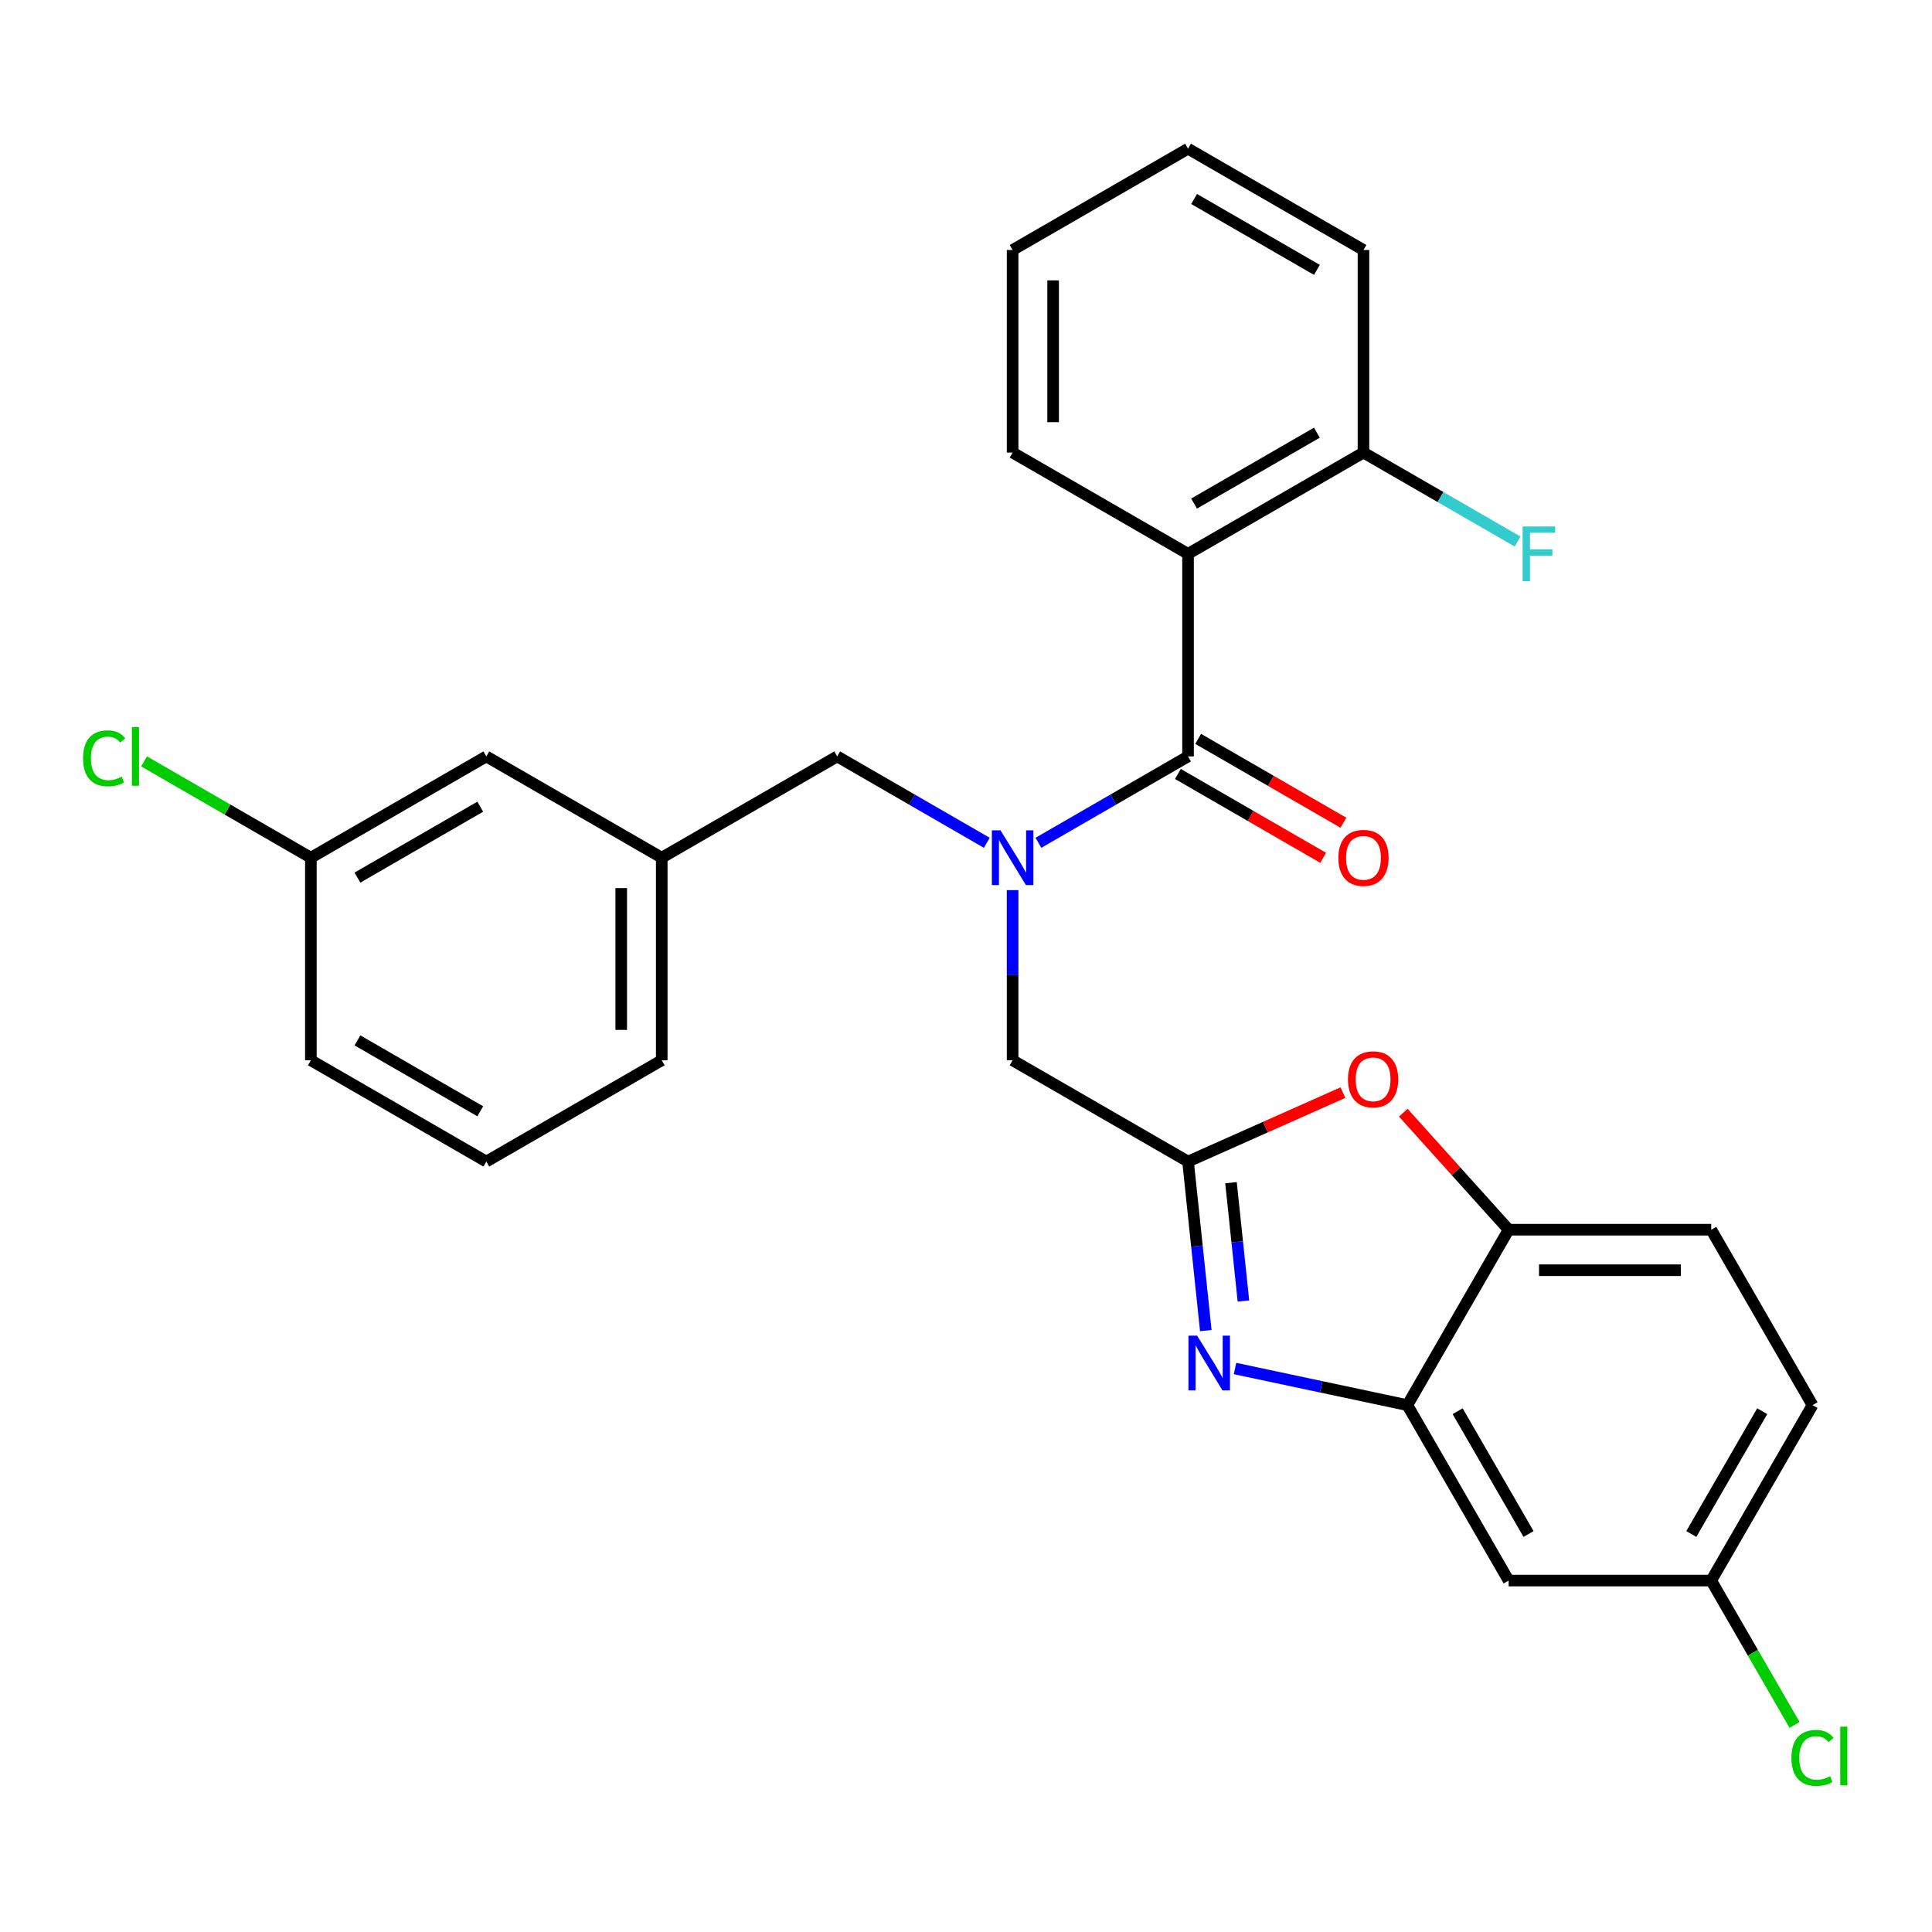 <?xml version='1.0' encoding='iso-8859-1'?>
<svg version='1.1' baseProfile='full'
              xmlns='http://www.w3.org/2000/svg'
                      xmlns:rdkit='http://www.rdkit.org/xml'
                      xmlns:xlink='http://www.w3.org/1999/xlink'
                  xml:space='preserve'
width='1000px' height='1000px' viewBox='0 0 1000 1000'>
<!-- END OF HEADER -->
<rect style='opacity:1.0;fill:#FFFFFF;stroke:none' width='1000' height='1000' x='0' y='0'> </rect>
<path class='bond-0' d='M 695.351,425.847 L 657.76,404.144' style='fill:none;fill-rule:evenodd;stroke:#FF0000;stroke-width:6px;stroke-linecap:butt;stroke-linejoin:miter;stroke-opacity:1' />
<path class='bond-0' d='M 657.76,404.144 L 620.169,382.441' style='fill:none;fill-rule:evenodd;stroke:#000000;stroke-width:6px;stroke-linecap:butt;stroke-linejoin:miter;stroke-opacity:1' />
<path class='bond-0' d='M 684.866,444.008 L 647.275,422.305' style='fill:none;fill-rule:evenodd;stroke:#FF0000;stroke-width:6px;stroke-linecap:butt;stroke-linejoin:miter;stroke-opacity:1' />
<path class='bond-0' d='M 647.275,422.305 L 609.684,400.601' style='fill:none;fill-rule:evenodd;stroke:#000000;stroke-width:6px;stroke-linecap:butt;stroke-linejoin:miter;stroke-opacity:1' />
<path class='bond-1' d='M 614.927,391.521 L 576.206,413.877' style='fill:none;fill-rule:evenodd;stroke:#000000;stroke-width:6px;stroke-linecap:butt;stroke-linejoin:miter;stroke-opacity:1' />
<path class='bond-1' d='M 576.206,413.877 L 537.485,436.232' style='fill:none;fill-rule:evenodd;stroke:#0000FF;stroke-width:6px;stroke-linecap:butt;stroke-linejoin:miter;stroke-opacity:1' />
<path class='bond-2' d='M 614.927,391.521 L 614.927,286.67' style='fill:none;fill-rule:evenodd;stroke:#000000;stroke-width:6px;stroke-linecap:butt;stroke-linejoin:miter;stroke-opacity:1' />
<path class='bond-3' d='M 510.762,436.232 L 472.041,413.877' style='fill:none;fill-rule:evenodd;stroke:#0000FF;stroke-width:6px;stroke-linecap:butt;stroke-linejoin:miter;stroke-opacity:1' />
<path class='bond-3' d='M 472.041,413.877 L 433.32,391.521' style='fill:none;fill-rule:evenodd;stroke:#000000;stroke-width:6px;stroke-linecap:butt;stroke-linejoin:miter;stroke-opacity:1' />
<path class='bond-4' d='M 524.123,460.728 L 524.123,504.762' style='fill:none;fill-rule:evenodd;stroke:#0000FF;stroke-width:6px;stroke-linecap:butt;stroke-linejoin:miter;stroke-opacity:1' />
<path class='bond-4' d='M 524.123,504.762 L 524.123,548.797' style='fill:none;fill-rule:evenodd;stroke:#000000;stroke-width:6px;stroke-linecap:butt;stroke-linejoin:miter;stroke-opacity:1' />
<path class='bond-5' d='M 938.147,727.298 L 885.722,818.101' style='fill:none;fill-rule:evenodd;stroke:#000000;stroke-width:6px;stroke-linecap:butt;stroke-linejoin:miter;stroke-opacity:1' />
<path class='bond-5' d='M 912.122,730.434 L 875.425,793.996' style='fill:none;fill-rule:evenodd;stroke:#000000;stroke-width:6px;stroke-linecap:butt;stroke-linejoin:miter;stroke-opacity:1' />
<path class='bond-6' d='M 938.147,727.298 L 885.722,636.495' style='fill:none;fill-rule:evenodd;stroke:#000000;stroke-width:6px;stroke-linecap:butt;stroke-linejoin:miter;stroke-opacity:1' />
<path class='bond-7' d='M 614.927,286.67 L 705.73,234.245' style='fill:none;fill-rule:evenodd;stroke:#000000;stroke-width:6px;stroke-linecap:butt;stroke-linejoin:miter;stroke-opacity:1' />
<path class='bond-7' d='M 618.062,260.646 L 681.624,223.948' style='fill:none;fill-rule:evenodd;stroke:#000000;stroke-width:6px;stroke-linecap:butt;stroke-linejoin:miter;stroke-opacity:1' />
<path class='bond-8' d='M 614.927,286.67 L 524.123,234.245' style='fill:none;fill-rule:evenodd;stroke:#000000;stroke-width:6px;stroke-linecap:butt;stroke-linejoin:miter;stroke-opacity:1' />
<path class='bond-9' d='M 705.73,234.245 L 705.73,129.395' style='fill:none;fill-rule:evenodd;stroke:#000000;stroke-width:6px;stroke-linecap:butt;stroke-linejoin:miter;stroke-opacity:1' />
<path class='bond-10' d='M 705.73,234.245 L 745.611,257.271' style='fill:none;fill-rule:evenodd;stroke:#000000;stroke-width:6px;stroke-linecap:butt;stroke-linejoin:miter;stroke-opacity:1' />
<path class='bond-10' d='M 745.611,257.271 L 785.492,280.296' style='fill:none;fill-rule:evenodd;stroke:#33CCCC;stroke-width:6px;stroke-linecap:butt;stroke-linejoin:miter;stroke-opacity:1' />
<path class='bond-11' d='M 524.123,234.245 L 524.123,129.395' style='fill:none;fill-rule:evenodd;stroke:#000000;stroke-width:6px;stroke-linecap:butt;stroke-linejoin:miter;stroke-opacity:1' />
<path class='bond-11' d='M 545.093,218.518 L 545.093,145.122' style='fill:none;fill-rule:evenodd;stroke:#000000;stroke-width:6px;stroke-linecap:butt;stroke-linejoin:miter;stroke-opacity:1' />
<path class='bond-12' d='M 705.73,129.395 L 614.927,76.969' style='fill:none;fill-rule:evenodd;stroke:#000000;stroke-width:6px;stroke-linecap:butt;stroke-linejoin:miter;stroke-opacity:1' />
<path class='bond-12' d='M 681.624,139.691 L 618.062,102.994' style='fill:none;fill-rule:evenodd;stroke:#000000;stroke-width:6px;stroke-linecap:butt;stroke-linejoin:miter;stroke-opacity:1' />
<path class='bond-13' d='M 524.123,129.395 L 614.927,76.969' style='fill:none;fill-rule:evenodd;stroke:#000000;stroke-width:6px;stroke-linecap:butt;stroke-linejoin:miter;stroke-opacity:1' />
<path class='bond-14' d='M 885.722,818.101 L 780.871,818.101' style='fill:none;fill-rule:evenodd;stroke:#000000;stroke-width:6px;stroke-linecap:butt;stroke-linejoin:miter;stroke-opacity:1' />
<path class='bond-15' d='M 885.722,818.101 L 907.292,855.462' style='fill:none;fill-rule:evenodd;stroke:#000000;stroke-width:6px;stroke-linecap:butt;stroke-linejoin:miter;stroke-opacity:1' />
<path class='bond-15' d='M 907.292,855.462 L 928.862,892.823' style='fill:none;fill-rule:evenodd;stroke:#00CC00;stroke-width:6px;stroke-linecap:butt;stroke-linejoin:miter;stroke-opacity:1' />
<path class='bond-16' d='M 780.871,818.101 L 728.446,727.298' style='fill:none;fill-rule:evenodd;stroke:#000000;stroke-width:6px;stroke-linecap:butt;stroke-linejoin:miter;stroke-opacity:1' />
<path class='bond-16' d='M 791.168,793.996 L 754.47,730.434' style='fill:none;fill-rule:evenodd;stroke:#000000;stroke-width:6px;stroke-linecap:butt;stroke-linejoin:miter;stroke-opacity:1' />
<path class='bond-17' d='M 728.446,727.298 L 780.871,636.495' style='fill:none;fill-rule:evenodd;stroke:#000000;stroke-width:6px;stroke-linecap:butt;stroke-linejoin:miter;stroke-opacity:1' />
<path class='bond-18' d='M 728.446,727.298 L 683.847,717.818' style='fill:none;fill-rule:evenodd;stroke:#000000;stroke-width:6px;stroke-linecap:butt;stroke-linejoin:miter;stroke-opacity:1' />
<path class='bond-18' d='M 683.847,717.818 L 639.248,708.338' style='fill:none;fill-rule:evenodd;stroke:#0000FF;stroke-width:6px;stroke-linecap:butt;stroke-linejoin:miter;stroke-opacity:1' />
<path class='bond-19' d='M 780.871,636.495 L 885.722,636.495' style='fill:none;fill-rule:evenodd;stroke:#000000;stroke-width:6px;stroke-linecap:butt;stroke-linejoin:miter;stroke-opacity:1' />
<path class='bond-19' d='M 796.599,657.465 L 869.994,657.465' style='fill:none;fill-rule:evenodd;stroke:#000000;stroke-width:6px;stroke-linecap:butt;stroke-linejoin:miter;stroke-opacity:1' />
<path class='bond-20' d='M 780.871,636.495 L 753.602,606.21' style='fill:none;fill-rule:evenodd;stroke:#000000;stroke-width:6px;stroke-linecap:butt;stroke-linejoin:miter;stroke-opacity:1' />
<path class='bond-20' d='M 753.602,606.21 L 726.334,575.925' style='fill:none;fill-rule:evenodd;stroke:#FF0000;stroke-width:6px;stroke-linecap:butt;stroke-linejoin:miter;stroke-opacity:1' />
<path class='bond-21' d='M 624.123,688.717 L 619.525,644.97' style='fill:none;fill-rule:evenodd;stroke:#0000FF;stroke-width:6px;stroke-linecap:butt;stroke-linejoin:miter;stroke-opacity:1' />
<path class='bond-21' d='M 619.525,644.97 L 614.927,601.222' style='fill:none;fill-rule:evenodd;stroke:#000000;stroke-width:6px;stroke-linecap:butt;stroke-linejoin:miter;stroke-opacity:1' />
<path class='bond-21' d='M 643.598,673.401 L 640.38,642.778' style='fill:none;fill-rule:evenodd;stroke:#0000FF;stroke-width:6px;stroke-linecap:butt;stroke-linejoin:miter;stroke-opacity:1' />
<path class='bond-21' d='M 640.38,642.778 L 637.161,612.155' style='fill:none;fill-rule:evenodd;stroke:#000000;stroke-width:6px;stroke-linecap:butt;stroke-linejoin:miter;stroke-opacity:1' />
<path class='bond-22' d='M 614.927,601.222 L 655.009,583.376' style='fill:none;fill-rule:evenodd;stroke:#000000;stroke-width:6px;stroke-linecap:butt;stroke-linejoin:miter;stroke-opacity:1' />
<path class='bond-22' d='M 655.009,583.376 L 695.091,565.531' style='fill:none;fill-rule:evenodd;stroke:#FF0000;stroke-width:6px;stroke-linecap:butt;stroke-linejoin:miter;stroke-opacity:1' />
<path class='bond-23' d='M 614.927,601.222 L 524.123,548.797' style='fill:none;fill-rule:evenodd;stroke:#000000;stroke-width:6px;stroke-linecap:butt;stroke-linejoin:miter;stroke-opacity:1' />
<path class='bond-24' d='M 433.32,391.521 L 342.517,443.946' style='fill:none;fill-rule:evenodd;stroke:#000000;stroke-width:6px;stroke-linecap:butt;stroke-linejoin:miter;stroke-opacity:1' />
<path class='bond-25' d='M 342.517,443.946 L 342.517,548.797' style='fill:none;fill-rule:evenodd;stroke:#000000;stroke-width:6px;stroke-linecap:butt;stroke-linejoin:miter;stroke-opacity:1' />
<path class='bond-25' d='M 321.547,459.674 L 321.547,533.069' style='fill:none;fill-rule:evenodd;stroke:#000000;stroke-width:6px;stroke-linecap:butt;stroke-linejoin:miter;stroke-opacity:1' />
<path class='bond-26' d='M 342.517,443.946 L 251.713,391.521' style='fill:none;fill-rule:evenodd;stroke:#000000;stroke-width:6px;stroke-linecap:butt;stroke-linejoin:miter;stroke-opacity:1' />
<path class='bond-27' d='M 342.517,548.797 L 251.713,601.222' style='fill:none;fill-rule:evenodd;stroke:#000000;stroke-width:6px;stroke-linecap:butt;stroke-linejoin:miter;stroke-opacity:1' />
<path class='bond-28' d='M 251.713,601.222 L 160.91,548.797' style='fill:none;fill-rule:evenodd;stroke:#000000;stroke-width:6px;stroke-linecap:butt;stroke-linejoin:miter;stroke-opacity:1' />
<path class='bond-28' d='M 248.578,575.198 L 185.016,538.5' style='fill:none;fill-rule:evenodd;stroke:#000000;stroke-width:6px;stroke-linecap:butt;stroke-linejoin:miter;stroke-opacity:1' />
<path class='bond-29' d='M 160.91,548.797 L 160.91,443.946' style='fill:none;fill-rule:evenodd;stroke:#000000;stroke-width:6px;stroke-linecap:butt;stroke-linejoin:miter;stroke-opacity:1' />
<path class='bond-30' d='M 160.91,443.946 L 251.713,391.521' style='fill:none;fill-rule:evenodd;stroke:#000000;stroke-width:6px;stroke-linecap:butt;stroke-linejoin:miter;stroke-opacity:1' />
<path class='bond-30' d='M 185.016,454.243 L 248.578,417.546' style='fill:none;fill-rule:evenodd;stroke:#000000;stroke-width:6px;stroke-linecap:butt;stroke-linejoin:miter;stroke-opacity:1' />
<path class='bond-31' d='M 160.91,443.946 L 117.739,419.022' style='fill:none;fill-rule:evenodd;stroke:#000000;stroke-width:6px;stroke-linecap:butt;stroke-linejoin:miter;stroke-opacity:1' />
<path class='bond-31' d='M 117.739,419.022 L 74.568,394.097' style='fill:none;fill-rule:evenodd;stroke:#00CC00;stroke-width:6px;stroke-linecap:butt;stroke-linejoin:miter;stroke-opacity:1' />
<path  class='atom-0' d='M 692.73 444.026
Q 692.73 437.226, 696.09 433.426
Q 699.45 429.626, 705.73 429.626
Q 712.01 429.626, 715.37 433.426
Q 718.73 437.226, 718.73 444.026
Q 718.73 450.906, 715.33 454.826
Q 711.93 458.706, 705.73 458.706
Q 699.49 458.706, 696.09 454.826
Q 692.73 450.946, 692.73 444.026
M 705.73 455.506
Q 710.05 455.506, 712.37 452.626
Q 714.73 449.706, 714.73 444.026
Q 714.73 438.466, 712.37 435.666
Q 710.05 432.826, 705.73 432.826
Q 701.41 432.826, 699.05 435.626
Q 696.73 438.426, 696.73 444.026
Q 696.73 449.746, 699.05 452.626
Q 701.41 455.506, 705.73 455.506
' fill='#FF0000'/>
<path  class='atom-2' d='M 517.863 429.786
L 527.143 444.786
Q 528.063 446.266, 529.543 448.946
Q 531.023 451.626, 531.103 451.786
L 531.103 429.786
L 534.863 429.786
L 534.863 458.106
L 530.983 458.106
L 521.023 441.706
Q 519.863 439.786, 518.623 437.586
Q 517.423 435.386, 517.063 434.706
L 517.063 458.106
L 513.383 458.106
L 513.383 429.786
L 517.863 429.786
' fill='#0000FF'/>
<path  class='atom-8' d='M 788.113 272.51
L 804.953 272.51
L 804.953 275.75
L 791.913 275.75
L 791.913 284.35
L 803.513 284.35
L 803.513 287.63
L 791.913 287.63
L 791.913 300.83
L 788.113 300.83
L 788.113 272.51
' fill='#33CCCC'/>
<path  class='atom-16' d='M 619.626 691.338
L 628.906 706.338
Q 629.826 707.818, 631.306 710.498
Q 632.786 713.178, 632.866 713.338
L 632.866 691.338
L 636.626 691.338
L 636.626 719.658
L 632.746 719.658
L 622.786 703.258
Q 621.626 701.338, 620.386 699.138
Q 619.186 696.938, 618.826 696.258
L 618.826 719.658
L 615.146 719.658
L 615.146 691.338
L 619.626 691.338
' fill='#0000FF'/>
<path  class='atom-18' d='M 697.712 558.656
Q 697.712 551.856, 701.072 548.056
Q 704.432 544.256, 710.712 544.256
Q 716.992 544.256, 720.352 548.056
Q 723.712 551.856, 723.712 558.656
Q 723.712 565.536, 720.312 569.456
Q 716.912 573.336, 710.712 573.336
Q 704.472 573.336, 701.072 569.456
Q 697.712 565.576, 697.712 558.656
M 710.712 570.136
Q 715.032 570.136, 717.352 567.256
Q 719.712 564.336, 719.712 558.656
Q 719.712 553.096, 717.352 550.296
Q 715.032 547.456, 710.712 547.456
Q 706.392 547.456, 704.032 550.256
Q 701.712 553.056, 701.712 558.656
Q 701.712 564.376, 704.032 567.256
Q 706.392 570.136, 710.712 570.136
' fill='#FF0000'/>
<path  class='atom-21' d='M 927.227 909.885
Q 927.227 902.845, 930.507 899.165
Q 933.827 895.445, 940.107 895.445
Q 945.947 895.445, 949.067 899.565
L 946.427 901.725
Q 944.147 898.725, 940.107 898.725
Q 935.827 898.725, 933.547 901.605
Q 931.307 904.445, 931.307 909.885
Q 931.307 915.485, 933.627 918.365
Q 935.987 921.245, 940.547 921.245
Q 943.667 921.245, 947.307 919.365
L 948.427 922.365
Q 946.947 923.325, 944.707 923.885
Q 942.467 924.445, 939.987 924.445
Q 933.827 924.445, 930.507 920.685
Q 927.227 916.925, 927.227 909.885
' fill='#00CC00'/>
<path  class='atom-21' d='M 952.507 893.725
L 956.187 893.725
L 956.187 924.085
L 952.507 924.085
L 952.507 893.725
' fill='#00CC00'/>
<path  class='atom-28' d='M 42.987 392.501
Q 42.987 385.461, 46.267 381.781
Q 49.587 378.061, 55.867 378.061
Q 61.707 378.061, 64.827 382.181
L 62.187 384.341
Q 59.907 381.341, 55.867 381.341
Q 51.587 381.341, 49.307 384.221
Q 47.067 387.061, 47.067 392.501
Q 47.067 398.101, 49.387 400.981
Q 51.747 403.861, 56.307 403.861
Q 59.427 403.861, 63.067 401.981
L 64.187 404.981
Q 62.707 405.941, 60.467 406.501
Q 58.227 407.061, 55.747 407.061
Q 49.587 407.061, 46.267 403.301
Q 42.987 399.541, 42.987 392.501
' fill='#00CC00'/>
<path  class='atom-28' d='M 68.267 376.341
L 71.947 376.341
L 71.947 406.701
L 68.267 406.701
L 68.267 376.341
' fill='#00CC00'/>
</svg>
